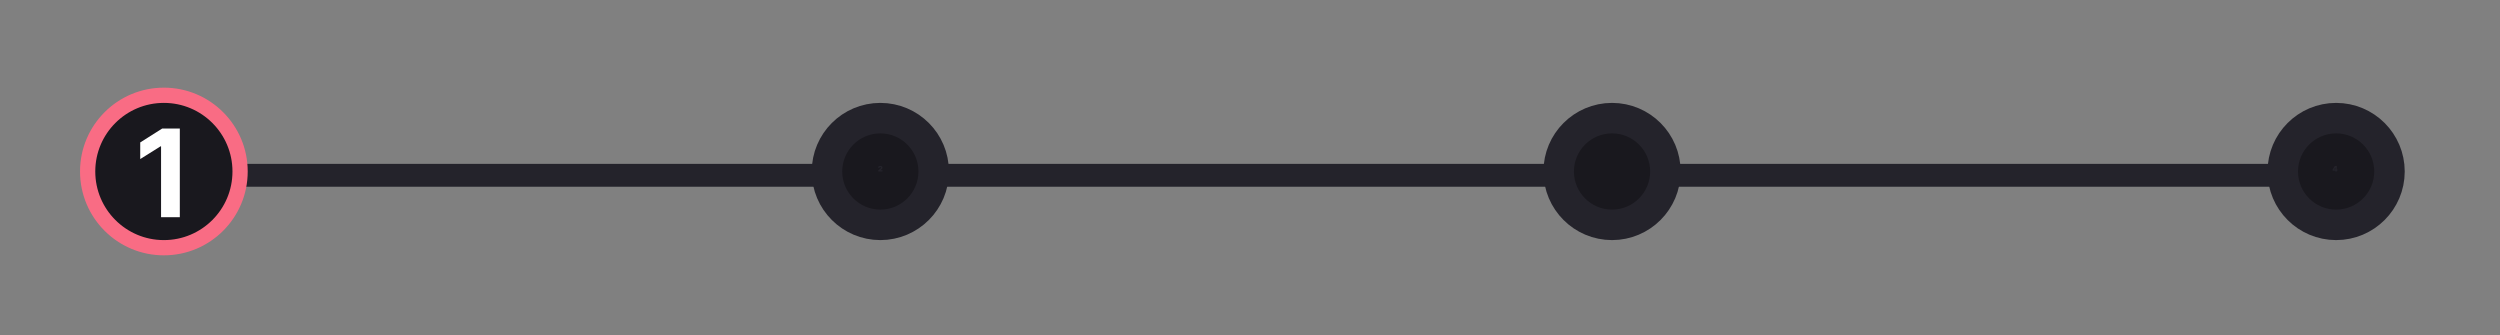 <svg width="328" height="44" viewBox="0 0 328 44" fill="none" xmlns="http://www.w3.org/2000/svg">
<rect x="0" y="0" width="328" height="44" fill="#808080" stroke="none"/>
<g clip-path="url(#clip0_0_1643)">
<path d="M21.5 23C21.5 22.172 22.172 21.5 23 21.5H305C305.828 21.5 306.5 22.172 306.5 23C306.5 23.828 305.828 24.5 305 24.5H23C22.172 24.5 21.5 23.828 21.5 23Z" fill="#24232B"/>
<path d="M21.5 23C21.5 22.172 22.172 21.5 23 21.5H29C29.828 21.5 30.5 22.172 30.5 23C30.5 23.828 29.828 24.5 29 24.5H23C22.172 24.5 21.5 23.828 21.5 23Z" fill="#F96C84"/>
<path d="M11.5 22.5C11.5 16.977 15.977 12.5 21.5 12.5C27.023 12.5 31.5 16.977 31.5 22.5C31.5 28.023 27.023 32.5 21.5 32.5C15.977 32.5 11.5 28.023 11.5 22.5Z" fill="#19181E"/>
<path d="M11.5 22.5C11.5 16.977 15.977 12.5 21.5 12.5C27.023 12.5 31.5 16.977 31.5 22.5C31.5 28.023 27.023 32.5 21.5 32.5C15.977 32.5 11.5 28.023 11.5 22.5Z" stroke="#F96C84" stroke-width="2" stroke-linejoin="round"/>
<path d="M23.592 16.864V28.5H21.131V19.199H21.063L18.398 20.869V18.688L21.279 16.864H23.592Z" fill="white"/>
<path d="M108.5 22.5C108.5 18.634 111.634 15.5 115.5 15.5C119.366 15.5 122.5 18.634 122.5 22.5C122.5 26.366 119.366 29.5 115.5 29.5C111.634 29.5 108.5 26.366 108.5 22.5Z" fill="#19181E"/>
<path d="M108.5 22.5C108.5 18.634 111.634 15.5 115.5 15.5C119.366 15.5 122.5 18.634 122.5 22.5C122.5 26.366 119.366 29.5 115.5 29.5C111.634 29.5 108.5 26.366 108.5 22.5Z" stroke="#24232B" stroke-width="4" stroke-linejoin="round"/>
<path d="M115.225 22.5V22.358L115.496 22.134C115.514 22.119 115.53 22.105 115.543 22.092C115.556 22.078 115.565 22.065 115.572 22.051C115.579 22.037 115.583 22.021 115.583 22.004C115.583 21.986 115.579 21.97 115.571 21.956C115.563 21.943 115.552 21.933 115.538 21.926C115.524 21.918 115.508 21.915 115.49 21.915C115.472 21.915 115.456 21.918 115.442 21.926C115.428 21.933 115.417 21.944 115.41 21.958C115.402 21.972 115.398 21.99 115.398 22.01H115.211C115.211 21.959 115.222 21.915 115.245 21.878C115.268 21.841 115.301 21.812 115.343 21.793C115.384 21.773 115.434 21.763 115.49 21.763C115.548 21.763 115.599 21.772 115.641 21.791C115.684 21.809 115.717 21.835 115.74 21.869C115.764 21.903 115.775 21.942 115.775 21.987C115.775 22.015 115.77 22.043 115.758 22.071C115.746 22.098 115.726 22.129 115.696 22.162C115.666 22.195 115.623 22.235 115.567 22.281L115.499 22.338V22.342H115.783V22.5H115.225Z" fill="#24232B"/>
<path d="M204.5 22.5C204.5 18.634 207.634 15.5 211.5 15.5C215.366 15.5 218.5 18.634 218.5 22.5C218.5 26.366 215.366 29.5 211.5 29.5C207.634 29.5 204.5 26.366 204.5 22.5Z" fill="#19181E"/>
<path d="M204.5 22.5C204.5 18.634 207.634 15.5 211.5 15.5C215.366 15.5 218.5 18.634 218.5 22.5C218.5 26.366 215.366 29.5 211.5 29.5C207.634 29.5 204.5 26.366 204.5 22.5Z" stroke="#24232B" stroke-width="4" stroke-linejoin="round"/>
<path d="M211.332 22.51C211.275 22.51 211.224 22.5 211.18 22.48C211.135 22.461 211.101 22.433 211.075 22.398C211.05 22.364 211.037 22.324 211.037 22.278H211.236C211.236 22.292 211.24 22.305 211.249 22.316C211.257 22.327 211.269 22.335 211.283 22.342C211.298 22.348 211.315 22.351 211.334 22.351C211.352 22.351 211.368 22.348 211.382 22.341C211.396 22.335 211.407 22.326 211.415 22.314C211.423 22.302 211.426 22.289 211.426 22.274C211.426 22.259 211.422 22.246 211.413 22.235C211.404 22.224 211.391 22.215 211.375 22.209C211.358 22.202 211.339 22.199 211.318 22.199H211.244V22.062H211.318C211.338 22.062 211.355 22.059 211.37 22.053C211.385 22.047 211.397 22.038 211.405 22.026C211.414 22.015 211.418 22.002 211.418 21.987C211.418 21.973 211.414 21.96 211.407 21.95C211.4 21.939 211.39 21.93 211.377 21.924C211.365 21.918 211.35 21.915 211.334 21.915C211.316 21.915 211.3 21.918 211.286 21.924C211.272 21.931 211.261 21.94 211.252 21.951C211.244 21.962 211.24 21.975 211.24 21.99H211.051C211.051 21.945 211.064 21.906 211.088 21.872C211.112 21.838 211.145 21.811 211.188 21.792C211.23 21.773 211.279 21.763 211.334 21.763C211.388 21.763 211.435 21.772 211.476 21.79C211.518 21.808 211.55 21.834 211.573 21.865C211.597 21.897 211.608 21.933 211.608 21.974C211.608 22.015 211.594 22.049 211.566 22.075C211.538 22.101 211.502 22.116 211.459 22.121V22.126C211.518 22.133 211.562 22.151 211.591 22.18C211.621 22.21 211.635 22.247 211.635 22.291C211.635 22.334 211.622 22.372 211.597 22.404C211.571 22.437 211.535 22.463 211.49 22.482C211.444 22.501 211.392 22.51 211.332 22.51Z" fill="#19181E"/>
<path d="M299.5 22.5C299.5 18.634 302.634 15.5 306.5 15.5C310.366 15.5 313.5 18.634 313.5 22.5C313.5 26.366 310.366 29.5 306.5 29.5C302.634 29.5 299.5 26.366 299.5 22.5Z" fill="#19181E"/>
<path d="M299.5 22.5C299.5 18.634 302.634 15.5 306.5 15.5C310.366 15.5 313.5 18.634 313.5 22.5C313.5 26.366 310.366 29.5 306.5 29.5C302.634 29.5 299.5 26.366 299.5 22.5Z" stroke="#24232B" stroke-width="4" stroke-linejoin="round"/>
<path d="M306.041 22.386V22.233L306.334 21.773H306.473V21.977H306.393L306.236 22.227V22.233H306.668V22.386H306.041ZM306.395 22.5V22.34L306.399 22.273V21.773H306.584V22.5H306.395Z" fill="#24232B"/>
</g>
<defs>
<clipPath id="clip0_0_1643">
<rect width="327" height="43" fill="white" transform="translate(0.5 0.5)"/>
</clipPath>
</defs>
</svg>
